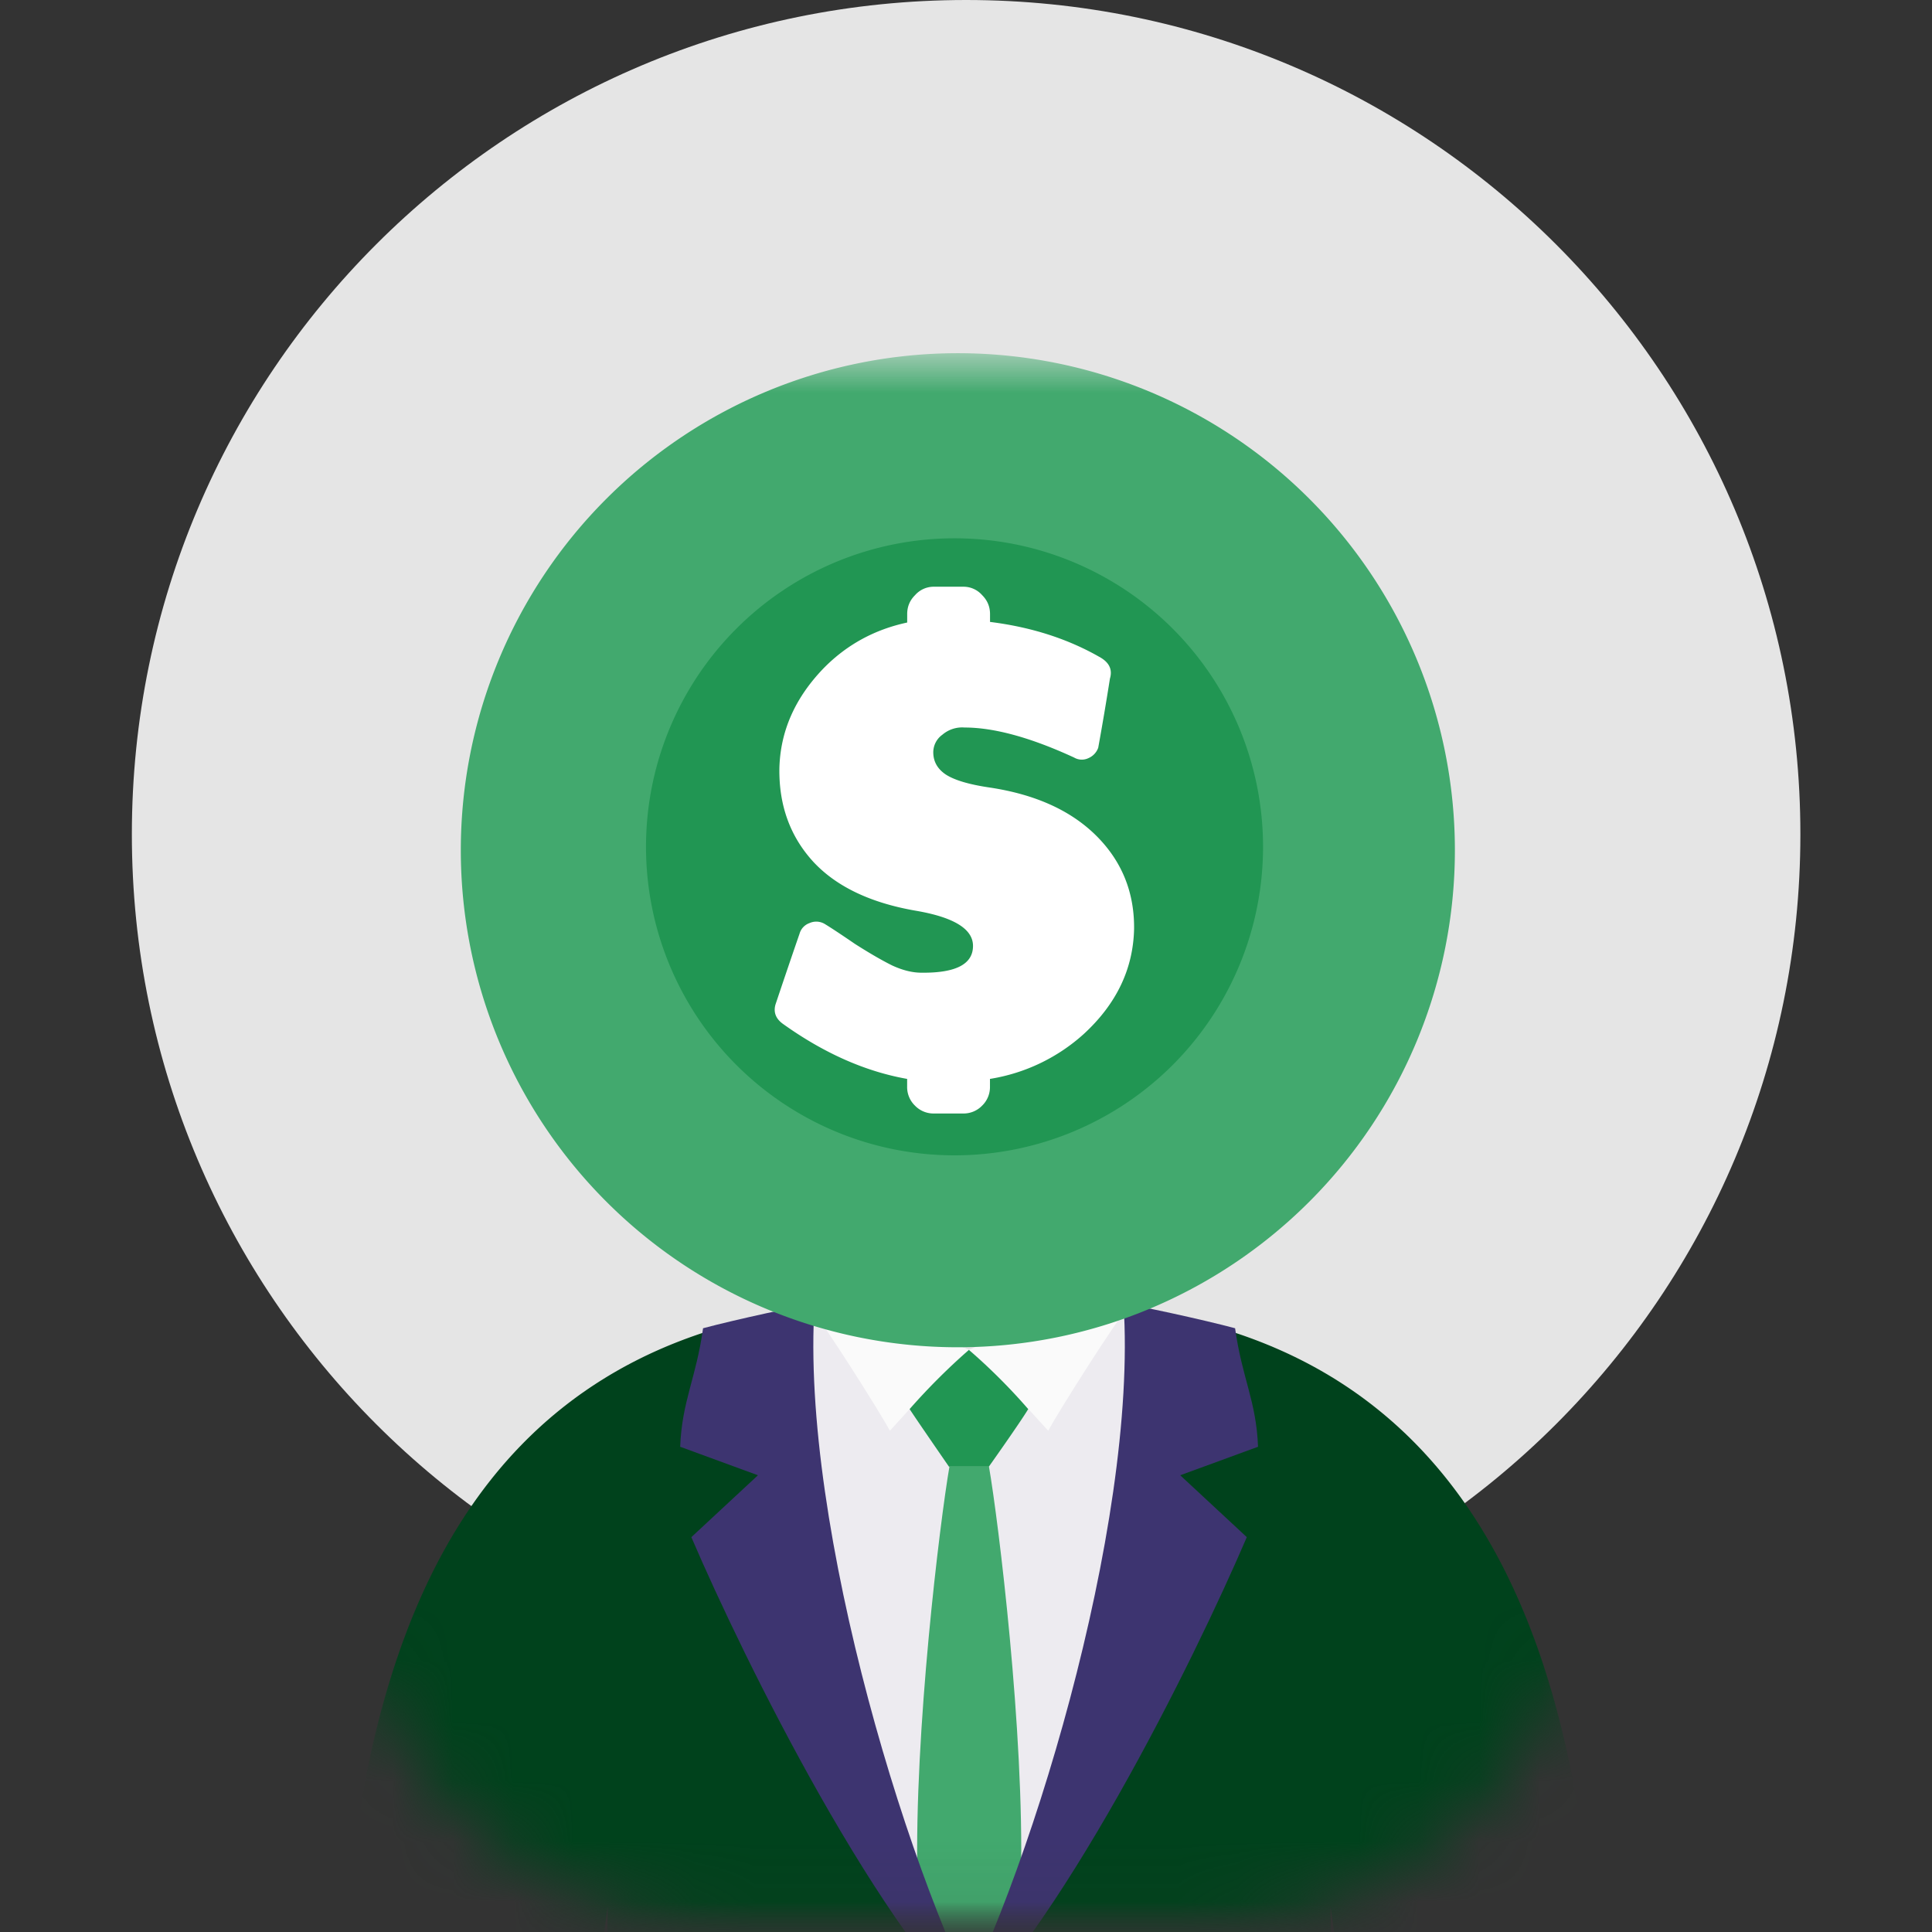 <svg xmlns="http://www.w3.org/2000/svg" width="32" height="32" fill="none"><rect width="100%" height="100%" fill="#333333" stroke="none"/><path fill="#E5E5E5" d="M16.002 27.636c7.631 0 13.818-6.186 13.818-13.818C29.82 6.187 23.633 0 16.002 0 8.37 0 2.184 6.187 2.184 13.818c0 7.632 6.186 13.818 13.818 13.818z"/><mask id="a" width="24" height="27" x="4" y="5" maskUnits="userSpaceOnUse" style="mask-type:luminance"><path fill="#fff" d="M27.845 5.844H4.155V32h23.689V5.844z"/></mask><g mask="url(#a)"><mask id="b" width="22" height="14" x="5" y="18" maskUnits="userSpaceOnUse" style="mask-type:luminance"><path fill="#fff" d="M19.643 18.355H12.37a6.788 6.788 0 1 0 0 13.576h7.273a6.788 6.788 0 1 0 0-13.576z"/></mask><g mask="url(#b)"><mask id="c" width="24" height="76" x="4" y="18" maskUnits="userSpaceOnUse" style="mask-type:luminance"><path fill="#fff" d="M27.971 18.355H4.121v74.758h23.85V18.355z"/></mask><g fill-rule="evenodd" clip-rule="evenodd" mask="url(#c)"><path fill="#F7B07A" d="M14.477 19.007h3.158v2.407l-3.158-2.142v-.265z"/><path fill="#EDEBF0" d="M16.051 22.358c-.593-.244-1.124-.737-1.59-1.41-.221.415-.953.673-1.404.78-.708 1.568.072 5.293 2.994 12.111 2.922-6.822 3.703-10.543 2.994-12.111-.45-.107-1.182-.365-1.403-.78-.466.673-.996 1.166-1.59 1.41z"/><path fill="#FAFAFA" d="M16.05 22.358c.596-.244 1.125-.737 1.591-1.41.172.321.645.544 1.06.68-.222.253-1.189 1.783-1.339 2.07-.323-.352-.96-1.068-1.311-1.34zm-.001 0c-.594-.244-1.124-.737-1.59-1.41-.172.321-.645.544-1.06.68.222.253 1.19 1.783 1.34 2.07.322-.352.959-1.068 1.31-1.34z"/><path fill="#219653" d="M16.378 24.293s.537-.758.652-.954a9.634 9.634 0 0 0-.982-.98 10.61 10.61 0 0 0-.982.98c.127.194.652.954.652.954h.66z"/><path fill="#42A96E" d="M16.91 31.11c.058-2.414-.372-5.908-.53-6.821h-.654c-.157.91-.587 4.404-.53 6.822.136.773.595 1.54.86 2.061.265-.521.724-1.288.859-2.061h-.005z"/><path fill="#00421C" d="M12.828 49.096H9.182c.416-6.094.801-11.354.884-17.522-.96 6.962-2.046 11.764-3.41 18.676H4.129c.114-1.643.242-3.309.373-4.97.365-4.65.779-9.349 1.28-13.995.495-4.534 2.163-8.71 7.277-9.554.758 5.47 2.056 9.6 3.411 11.982v11.749c.001.386-.062.77-.186 1.137a3.64 3.64 0 0 1-3.456 2.497z"/><path fill="#3D3470" d="M11.645 22c.505-.136 1.676-.393 1.848-.401-.244 3.674 1.618 9.727 2.972 12.111-1.883-1.633-4.14-6.21-5.014-8.25l1.103-1.025-1.288-.472c.029-.758.265-1.137.379-1.964z"/><path fill="#00421C" d="M19.275 49.096h3.646c-.416-6.094-.8-11.354-.884-17.522.96 6.962 2.046 11.764 3.41 18.676h2.527a413.18 413.18 0 0 0-.371-4.97 464.4 464.4 0 0 0-1.283-13.995c-.494-4.534-2.162-8.71-7.276-9.554-.758 5.47-2.056 9.6-3.411 11.982v11.749c-.001.386.062.77.187 1.137a3.646 3.646 0 0 0 3.455 2.497z"/><path fill="#3D3470" d="M20.457 22c-.505-.136-1.676-.393-1.848-.401.244 3.674-1.618 9.727-2.972 12.111 1.883-1.633 4.14-6.21 5.014-8.25l-1.103-1.025 1.289-.472c-.028-.758-.266-1.137-.38-1.964z"/></g></g><path fill="#42A96E" d="M15.865 5.85a8.232 8.232 0 1 0 0 16.465 8.232 8.232 0 0 0 0-16.465z"/><path fill="#219653" d="M15.81 19.136a5.11 5.11 0 1 0 0-10.22 5.11 5.11 0 0 0 0 10.22z"/><path fill="#fff" d="M18.19 13.875c.403.417.6.921.594 1.512-.015.662-.292 1.241-.832 1.738a3.03 3.03 0 0 1-1.555.745V18a.427.427 0 0 1-.13.313.427.427 0 0 1-.313.13h-.486a.426.426 0 0 1-.313-.13.427.427 0 0 1-.13-.313v-.13c-.69-.122-1.374-.424-2.051-.907-.123-.086-.166-.194-.13-.324.123-.367.256-.76.4-1.177a.26.26 0 0 1 .162-.172.274.274 0 0 1 .248.01c.108.065.277.177.508.335.237.151.442.27.615.356.173.08.335.12.486.12.569.006.853-.141.853-.444 0-.28-.316-.475-.95-.583-.749-.13-1.314-.4-1.695-.81-.382-.417-.57-.932-.562-1.544.014-.619.26-1.173.734-1.663.382-.389.843-.64 1.383-.756v-.14c0-.123.043-.227.13-.313a.41.41 0 0 1 .312-.14h.486a.41.41 0 0 1 .314.14c.086.086.13.19.13.313v.13c.69.086 1.302.284 1.835.593.144.087.194.202.151.346-.058.367-.122.749-.194 1.145a.295.295 0 0 1-.162.172.253.253 0 0 1-.238-.01c-.72-.332-1.325-.497-1.814-.497a.504.504 0 0 0-.367.119.359.359 0 0 0-.151.291c0 .151.068.274.205.367.144.094.385.166.723.216.778.116 1.379.393 1.804.832z"/></g></svg>